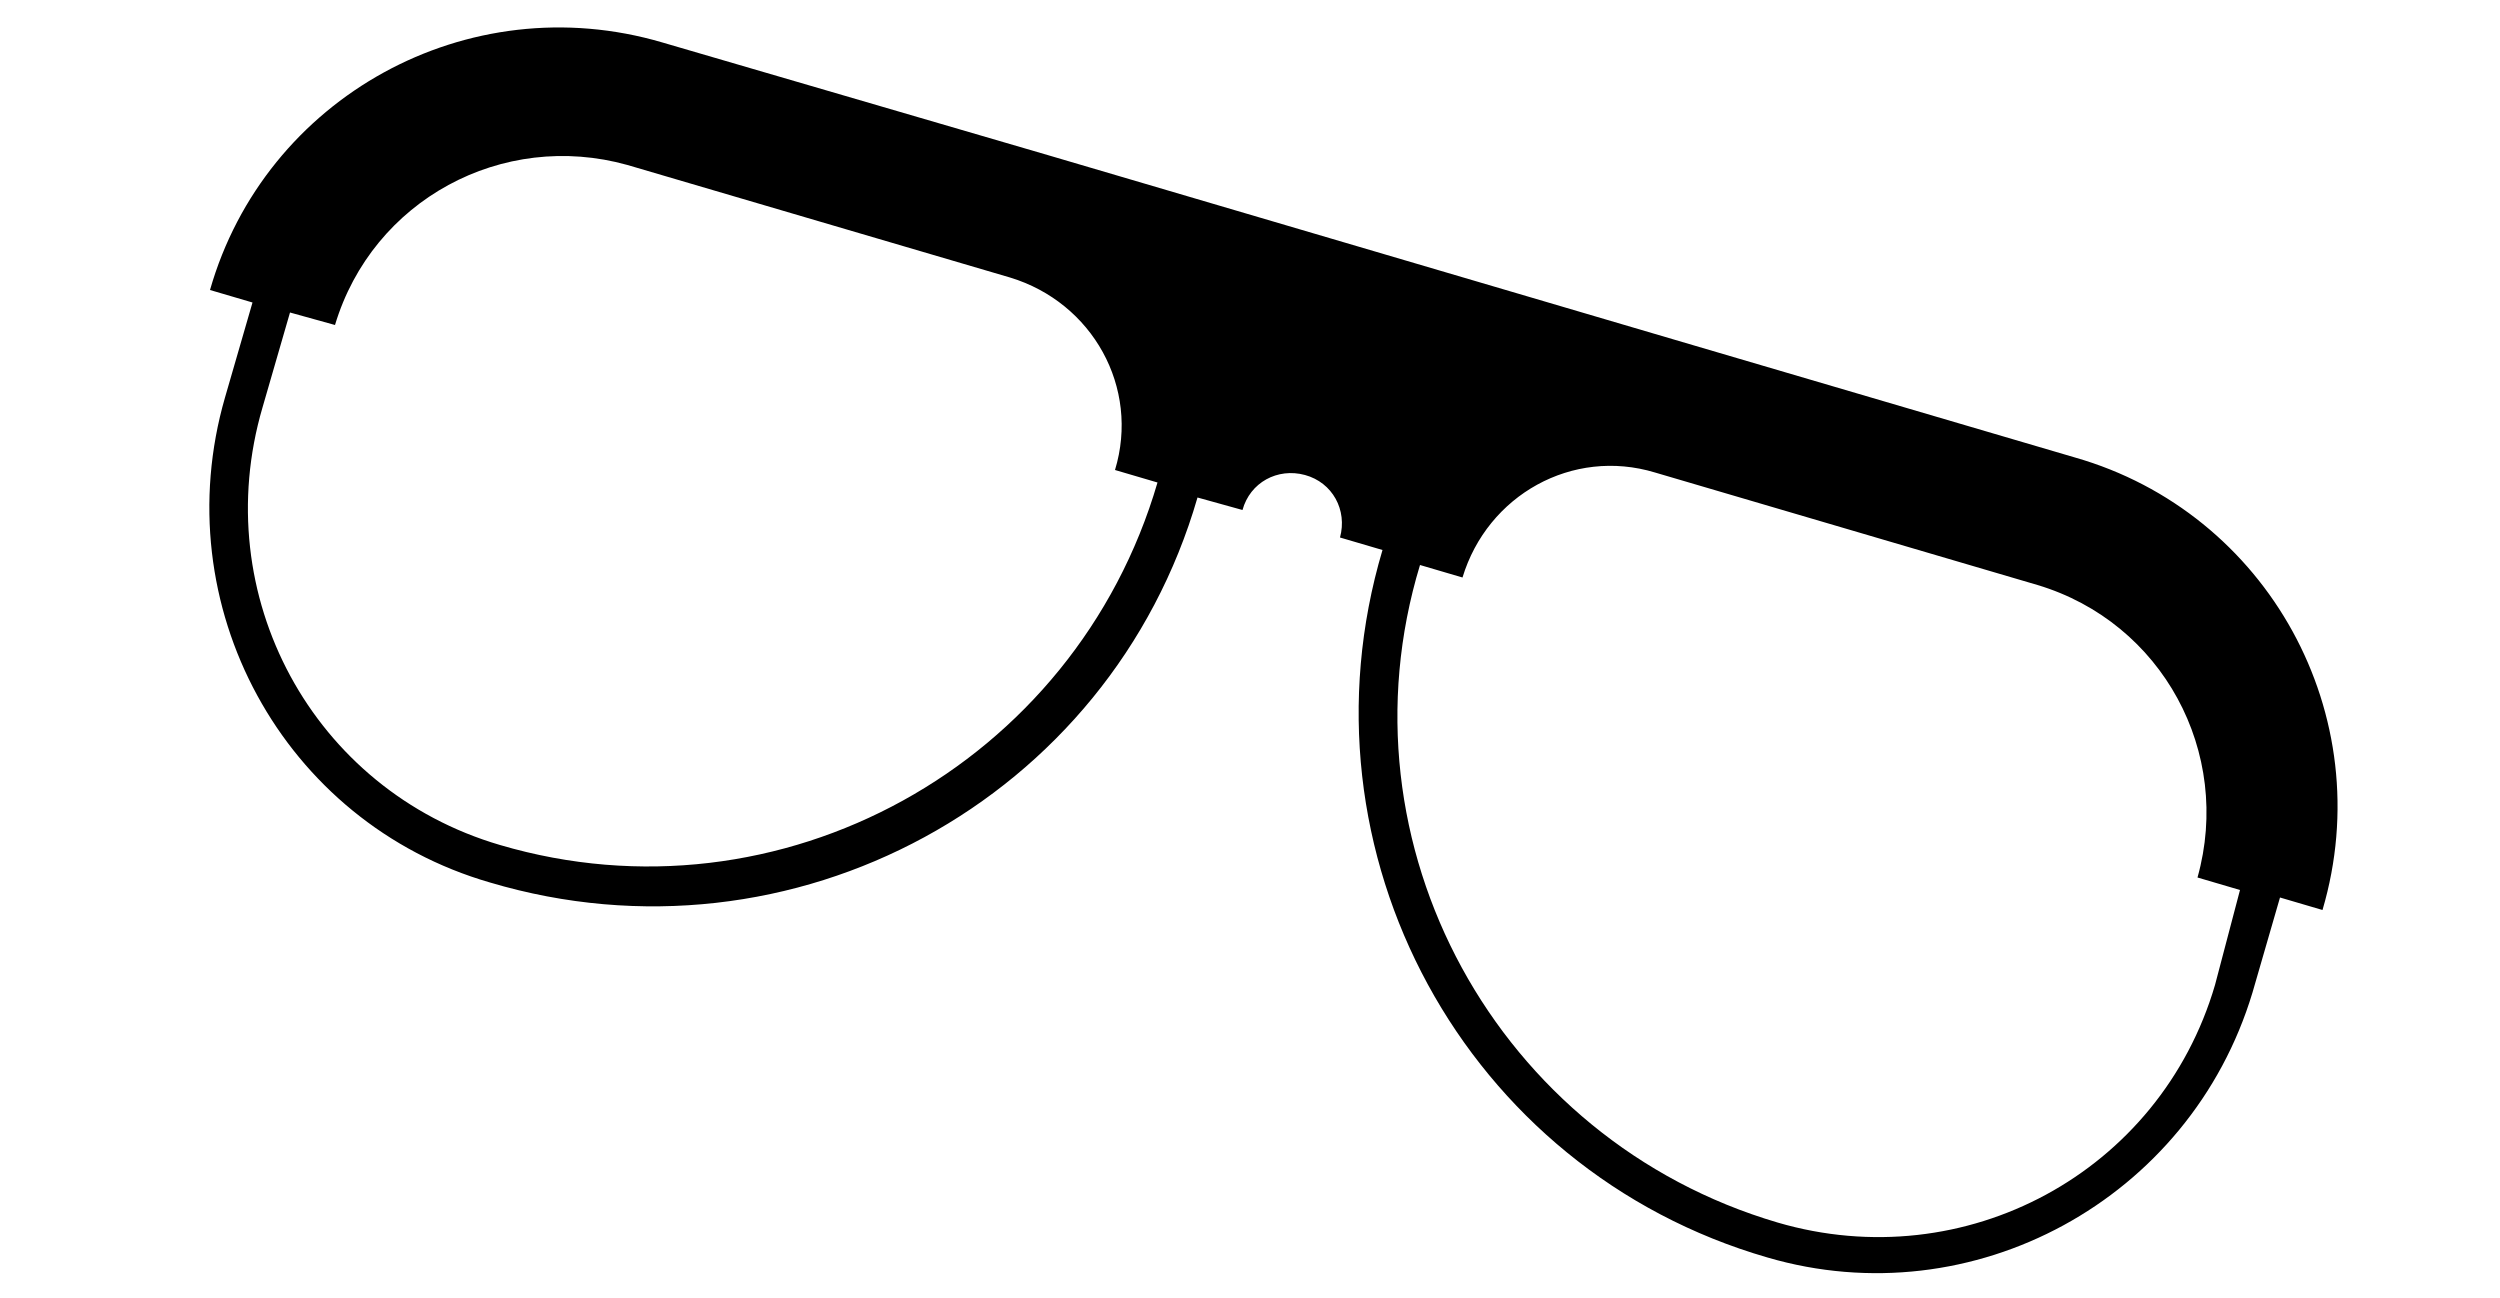 <svg enable-background="new 0 0 100 51.9" viewBox="0 0 100 51.9" xmlns="http://www.w3.org/2000/svg"><path d="m19.6 35.3c12.1 3.6 24.8-3.3 28.3-15.4l1.8.5c.3-1.1 1.4-1.7 2.5-1.4s1.7 1.4 1.4 2.5l1.7.5c-3.6 12.1 3.3 24.8 15.4 28.3 8.2 2.4 16.9-2.3 19.4-10.6l1.1-3.8 1.7.5c2.3-7.8-2.2-15.9-9.9-18.1l-15.3-4.5-25.8-7.6-15.4-4.5c-7.8-2.3-15.9 2.2-18.1 9.9l1.7.5-1.1 3.8c-2.4 8.3 2.3 17 10.6 19.4zm69 4.1c-2.2 7.5-10 11.7-17.5 9.5-11.2-3.3-17.7-15.1-14.3-26.3l1.7.5c1-3.3 4.4-5.2 7.7-4.2l15.3 4.5c5 1.5 7.8 6.7 6.4 11.7l1.7.5zm-75.2-26.4c1.5-5 6.7-7.8 11.7-6.4l15.3 4.5c3.3 1 5.2 4.4 4.2 7.7l1.7.5c-3.3 11.3-15.1 17.8-26.3 14.5-7.5-2.2-11.7-10-9.5-17.5l1.1-3.8z"/></svg>